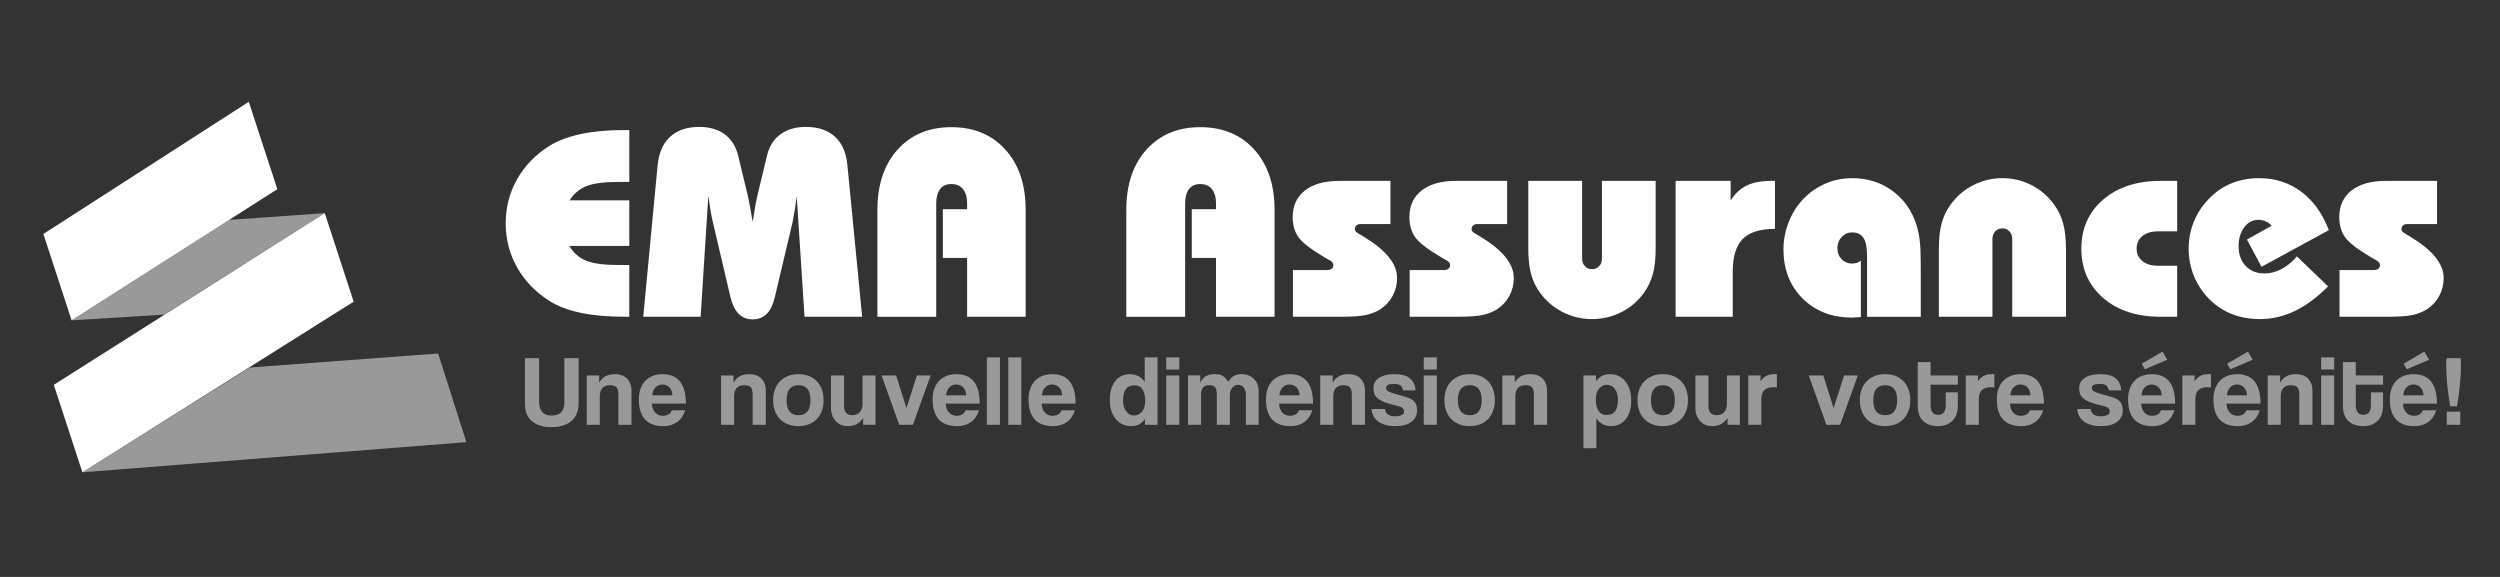 <?xml version="1.0" encoding="utf-8"?>
<!-- Generator: Adobe Illustrator 16.0.0, SVG Export Plug-In . SVG Version: 6.00 Build 0)  -->
<!DOCTYPE svg PUBLIC "-//W3C//DTD SVG 1.0//EN" "http://www.w3.org/TR/2001/REC-SVG-20010904/DTD/svg10.dtd">
<svg version="1.0" id="Calque_1" xmlns="http://www.w3.org/2000/svg" xmlns:xlink="http://www.w3.org/1999/xlink" x="0px" y="0px"
	 width="260px" height="60px" viewBox="0 0 260 60" enable-background="new 0 0 260 60" xml:space="preserve">
<rect x="0" y="0" width="260" height="60" fill="#333333" stroke="none"/>
<g>
	<g>
		<polygon opacity="0.5" fill="#FFFFFF" points="48.502,45.984 8.568,49.117 25.976,38.223 45.566,36.761 		"/>
		<polygon fill="#FFFFFF" points="8.568,49.117 5.596,40.021 33.774,22.166 36.782,31.374 		"/>
		<polygon opacity="0.5" fill="#FFFFFF" points="7.446,33.316 23.818,22.872 33.774,22.166 17.079,32.716 		"/>
		<polygon fill="#FFFFFF" points="7.446,33.316 28.843,19.673 25.874,10.586 4.511,24.333 		"/>
	</g>
	<g>
		<path fill="#FFFFFF" d="M65.447,18.922h-1.193c-1.447,0-2.534,0.145-3.261,0.434c-0.728,0.29-1.313,0.782-1.756,1.478h6.21v4.746
			H59.21c0.434,0.723,1.017,1.234,1.749,1.532c0.732,0.298,1.831,0.447,3.295,0.447h1.193v5.382h-0.515
			c-1.727,0-3.236-0.135-4.529-0.406s-2.377-0.682-3.254-1.233c-1.446-0.913-2.567-2.072-3.363-3.478
			c-0.796-1.406-1.193-2.94-1.193-4.604c0-1.654,0.396-3.182,1.187-4.583c0.791-1.401,1.914-2.558,3.37-3.472
			c0.877-0.542,1.961-0.951,3.254-1.227c1.292-0.275,2.802-0.414,4.529-0.414h0.515v5.398H65.447z"/>
		<path fill="#FFFFFF" d="M66.898,32.941L68.39,17.2c0.126-1.302,0.56-2.294,1.302-2.977c0.741-0.682,1.753-1.023,3.037-1.023
			c1.058,0,1.932,0.253,2.624,0.759c0.691,0.506,1.159,1.234,1.403,2.183l1.03,4.271c0.072,0.326,0.149,0.71,0.23,1.153
			c0.082,0.443,0.167,0.949,0.258,1.519c0.145-0.913,0.249-1.539,0.312-1.878s0.117-0.599,0.163-0.78l1.03-4.285
			c0.235-0.949,0.701-1.677,1.397-2.183c0.696-0.506,1.573-0.759,2.63-0.759c1.284,0,2.296,0.341,3.038,1.023
			c0.741,0.683,1.17,1.675,1.288,2.977l1.532,15.743H83.67L82.857,20.36c-0.054,0.506-0.12,0.99-0.196,1.451
			c-0.077,0.461-0.156,0.895-0.237,1.302l-1.844,7.796c-0.181,0.776-0.461,1.356-0.841,1.735c-0.379,0.379-0.868,0.569-1.464,0.569
			c-0.588,0-1.071-0.19-1.451-0.569c-0.38-0.379-0.665-0.959-0.854-1.735l-1.831-7.796c-0.072-0.29-0.149-0.671-0.23-1.146
			c-0.081-0.475-0.163-1.01-0.244-1.607l-0.8,12.583h-5.967V32.941z"/>
		<path fill="#FFFFFF" d="M91.251,32.941V21.837c0-2.639,0.701-4.734,2.102-6.285c1.401-1.55,3.263-2.326,5.586-2.326
			c2.341,0,4.215,0.778,5.621,2.333c1.405,1.555,2.108,3.647,2.108,6.278v11.104h-6.088v-6.114h-2.522v-5.071h2.522v-0.583
			c0-0.651-0.143-1.153-0.427-1.505c-0.284-0.352-0.689-0.529-1.213-0.529c-0.506,0-0.895,0.174-1.166,0.522
			c-0.271,0.348-0.407,0.852-0.407,1.512v11.771h-6.116V32.941z"/>
		<path fill="#FFFFFF" d="M117.137,32.941V21.837c0-2.639,0.701-4.734,2.102-6.285c1.401-1.55,3.263-2.326,5.586-2.326
			c2.341,0,4.215,0.778,5.621,2.333s2.109,3.647,2.109,6.278v11.104h-6.089v-6.114h-2.522v-5.071h2.522v-0.583
			c0-0.651-0.143-1.153-0.427-1.505s-0.689-0.529-1.213-0.529c-0.506,0-0.895,0.174-1.166,0.522
			c-0.271,0.348-0.407,0.852-0.407,1.512v11.771h-6.116V32.941z"/>
		<path fill="#FFFFFF" d="M134.466,32.941v-4.854h3.525c0.217,0,0.384-0.045,0.502-0.135c0.116-0.09,0.176-0.212,0.176-0.366
			c0-0.1-0.022-0.185-0.067-0.258c-0.045-0.072-0.127-0.145-0.244-0.217l-0.637-0.366c-1.375-0.813-2.266-1.503-2.672-2.068
			c-0.406-0.565-0.609-1.263-0.609-2.095c0-1.184,0.424-2.109,1.273-2.773c0.85-0.665,2.038-0.997,3.566-0.997h5.328v4.488h-3.119
			c-0.172,0-0.312,0.05-0.42,0.149c-0.107,0.099-0.162,0.226-0.162,0.379c0,0.082,0.027,0.159,0.08,0.231
			c0.056,0.072,0.132,0.135,0.23,0.189l0.543,0.326l0.067,0.041c2.313,1.392,3.472,2.825,3.472,4.298
			c0,0.669-0.154,1.288-0.461,1.857c-0.309,0.569-0.736,1.037-1.288,1.397c-0.435,0.271-0.927,0.468-1.479,0.59
			c-0.551,0.122-1.409,0.183-2.575,0.183h-0.339H134.466z"/>
		<path fill="#FFFFFF" d="M146.604,32.941v-4.854h3.524c0.218,0,0.384-0.045,0.502-0.135c0.117-0.09,0.177-0.212,0.177-0.366
			c0-0.1-0.022-0.185-0.068-0.258c-0.045-0.072-0.127-0.145-0.243-0.217l-0.638-0.366c-1.375-0.813-2.266-1.503-2.672-2.068
			c-0.406-0.565-0.609-1.263-0.609-2.095c0-1.184,0.425-2.109,1.273-2.773c0.851-0.665,2.039-0.997,3.566-0.997h5.329v4.488h-3.119
			c-0.172,0-0.312,0.05-0.42,0.149c-0.108,0.099-0.163,0.226-0.163,0.379c0,0.082,0.027,0.159,0.081,0.231
			c0.055,0.072,0.131,0.135,0.229,0.189l0.543,0.326l0.067,0.041c2.313,1.392,3.472,2.825,3.472,4.298
			c0,0.669-0.154,1.288-0.461,1.857c-0.308,0.569-0.736,1.037-1.287,1.397c-0.436,0.271-0.928,0.468-1.479,0.59
			s-1.41,0.183-2.576,0.183h-0.339H146.604z"/>
		<path fill="#FFFFFF" d="M164.541,18.813v8.082c0,0.325,0.098,0.59,0.292,0.793c0.194,0.204,0.44,0.305,0.739,0.305
			c0.298,0,0.544-0.102,0.738-0.305c0.193-0.203,0.291-0.468,0.291-0.793v-8.082h5.588v6.997c0,1.085-0.099,1.982-0.293,2.691
			c-0.193,0.71-0.508,1.368-0.941,1.973c-0.614,0.85-1.396,1.514-2.346,1.993c-0.95,0.479-1.963,0.719-3.037,0.719
			c-1.076,0-2.092-0.242-3.045-0.726s-1.742-1.153-2.365-2.014c-0.436-0.597-0.746-1.252-0.936-1.966
			c-0.19-0.714-0.285-1.604-0.285-2.671v-6.997L164.541,18.813L164.541,18.813z"/>
		<path fill="#FFFFFF" d="M174.264,32.941V18.813h5.723v2.047c0.425-0.705,0.974-1.223,1.646-1.553
			c0.674-0.33,1.53-0.495,2.569-0.495h0.394v4.99c-1.546,0-2.664,0.351-3.355,1.051c-0.691,0.701-1.037,1.833-1.037,3.397v4.691
			H174.264L174.264,32.941z"/>
		<path fill="#FFFFFF" d="M194.168,26.529c0-0.823-0.124-1.421-0.372-1.797c-0.249-0.375-0.64-0.563-1.173-0.563
			c-0.426,0-0.787,0.158-1.085,0.475c-0.3,0.316-0.447,0.705-0.447,1.166s0.146,0.843,0.435,1.146
			c0.289,0.303,0.654,0.455,1.099,0.455c0.171,0,0.334-0.025,0.487-0.075c0.154-0.049,0.293-0.124,0.421-0.224v5.858
			c-0.019,0-0.046,0.005-0.081,0.015c-0.381,0.025-0.67,0.039-0.868,0.039c-2.088,0-3.795-0.662-5.119-1.985
			c-1.323-1.324-1.985-3.03-1.985-5.119c0-0.651,0.084-1.292,0.25-1.925c0.168-0.633,0.41-1.243,0.727-1.831
			c0.643-1.139,1.507-2.029,2.598-2.671c1.088-0.642,2.279-0.963,3.572-0.963c1.6,0,3.003,0.445,4.21,1.336
			c1.207,0.89,2.041,2.095,2.502,3.613c0.146,0.479,0.251,1.003,0.317,1.573c0.068,0.569,0.103,1.442,0.103,2.617v5.275h-5.587
			v-6.415H194.168z"/>
		<path fill="#FFFFFF" d="M209.273,32.941V24.86c0-0.325-0.098-0.592-0.291-0.8c-0.194-0.208-0.44-0.312-0.738-0.312
			c-0.299,0-0.545,0.104-0.739,0.312s-0.292,0.475-0.292,0.8v8.082h-5.572v-6.997c0-1.094,0.096-1.996,0.284-2.706
			c0.19-0.709,0.502-1.362,0.937-1.959c0.615-0.859,1.398-1.532,2.353-2.021c0.954-0.488,1.964-0.732,3.031-0.732
			c1.075,0,2.086,0.242,3.03,0.726c0.943,0.484,1.729,1.159,2.353,2.027c0.435,0.587,0.748,1.243,0.942,1.966
			c0.193,0.724,0.291,1.623,0.291,2.699v6.997H209.273z"/>
		<path fill="#FFFFFF" d="M226.427,24.061h-1.993c-0.688,0-1.229,0.163-1.627,0.488c-0.397,0.326-0.597,0.764-0.597,1.315
			c0,0.534,0.201,0.963,0.604,1.288c0.401,0.326,0.941,0.488,1.619,0.488h1.993v5.301h-1.749c-2.468,0-4.453-0.654-5.96-1.965
			c-1.505-1.312-2.257-3.016-2.257-5.112c0-2.097,0.754-3.797,2.264-5.099c1.51-1.301,3.494-1.952,5.953-1.952h1.749V24.061z"/>
		<path fill="#FFFFFF" d="M242.116,29.783c-1.148,1.156-2.304,2.014-3.466,2.568c-1.16,0.556-2.375,0.834-3.641,0.834
			c-0.705,0-1.381-0.08-2.027-0.244c-0.646-0.162-1.239-0.401-1.782-0.719c-1.111-0.658-1.986-1.552-2.624-2.678
			c-0.637-1.125-0.955-2.353-0.955-3.682c0-0.985,0.181-1.923,0.542-2.813c0.36-0.891,0.886-1.684,1.573-2.38
			c0.668-0.705,1.445-1.238,2.332-1.6c0.886-0.361,1.849-0.542,2.888-0.542c1.653,0,3.112,0.47,4.373,1.41
			c1.262,0.94,2.218,2.274,2.868,4l-6.997,3.81l-1.519-2.834l2.575-1.438c-0.188-0.208-0.401-0.361-0.637-0.461
			c-0.235-0.099-0.493-0.149-0.772-0.149c-0.578,0-1.063,0.26-1.451,0.78s-0.582,1.173-0.582,1.959c0,0.85,0.246,1.535,0.738,2.055
			s1.137,0.779,1.932,0.779c0.615,0,1.212-0.151,1.791-0.454c0.578-0.303,1.111-0.744,1.6-1.322L242.116,29.783z"/>
		<path fill="#FFFFFF" d="M243.311,32.941v-4.854h3.524c0.217,0,0.384-0.045,0.502-0.135c0.117-0.09,0.177-0.212,0.177-0.366
			c0-0.1-0.022-0.185-0.068-0.258c-0.045-0.072-0.127-0.145-0.243-0.217l-0.638-0.366c-1.375-0.813-2.266-1.503-2.672-2.068
			c-0.406-0.565-0.609-1.263-0.609-2.095c0-1.184,0.425-2.109,1.273-2.773c0.851-0.665,2.038-0.997,3.566-0.997h5.329v4.488h-3.119
			c-0.172,0-0.312,0.05-0.42,0.149c-0.108,0.099-0.163,0.226-0.163,0.379c0,0.082,0.027,0.159,0.081,0.231
			c0.055,0.072,0.131,0.135,0.229,0.189l0.543,0.326l0.067,0.041c2.313,1.392,3.472,2.825,3.472,4.298
			c0,0.669-0.154,1.288-0.461,1.857c-0.308,0.569-0.736,1.037-1.287,1.397c-0.436,0.271-0.928,0.468-1.479,0.59
			s-1.41,0.183-2.576,0.183H248H243.311z"/>
	</g>
</g>
<g opacity="0.5">
	<path fill="#FFFFFF" d="M58.696,37.253h1.481v4.622c0,0.842-0.247,1.477-0.741,1.904s-1.196,0.642-2.107,0.642
		c-0.841,0-1.507-0.202-1.998-0.604c-0.491-0.403-0.736-1.022-0.736-1.856v-4.706h1.471v4.57c0,0.431,0.108,0.771,0.323,1.021
		c0.216,0.25,0.522,0.375,0.918,0.375c0.925,0,1.387-0.447,1.387-1.346v-4.622H58.696z"/>
	<path fill="#FFFFFF" d="M64.309,44.182v-3.109c0-0.396-0.066-0.664-0.198-0.803c-0.132-0.141-0.358-0.209-0.678-0.209
		c-0.703,0-1.054,0.394-1.054,1.179v2.942h-1.356v-5.134h1.293v0.751c0.16-0.292,0.372-0.513,0.636-0.662
		c0.264-0.148,0.605-0.225,1.022-0.225c0.244,0,0.47,0.036,0.678,0.109c0.208,0.072,0.388,0.183,0.537,0.328
		c0.149,0.146,0.268,0.325,0.355,0.537c0.087,0.213,0.13,0.457,0.13,0.735v3.558h-1.365V44.182z"/>
	<path fill="#FFFFFF" d="M67.793,41.969c0.021,0.391,0.134,0.699,0.339,0.93c0.205,0.229,0.475,0.345,0.809,0.345
		c0.223,0,0.419-0.052,0.59-0.151c0.17-0.102,0.28-0.242,0.329-0.423h1.398c-0.16,0.528-0.438,0.937-0.835,1.222
		c-0.397,0.284-0.869,0.428-1.418,0.428c-1.711,0-2.567-0.933-2.567-2.797c0-0.396,0.056-0.754,0.167-1.074
		c0.111-0.319,0.273-0.594,0.485-0.823s0.471-0.405,0.777-0.526c0.306-0.123,0.657-0.184,1.054-0.184
		c0.792,0,1.393,0.254,1.799,0.762c0.407,0.508,0.61,1.272,0.61,2.295h-3.537V41.969z M69.932,41.113
		c-0.007-0.188-0.04-0.354-0.099-0.495s-0.137-0.261-0.235-0.354c-0.097-0.095-0.208-0.164-0.333-0.209s-0.254-0.068-0.386-0.068
		c-0.271,0-0.506,0.101-0.704,0.299c-0.198,0.197-0.312,0.475-0.339,0.829L69.932,41.113L69.932,41.113z"/>
	<path fill="#FFFFFF" d="M78.278,44.182v-3.109c0-0.396-0.066-0.664-0.198-0.803c-0.132-0.141-0.358-0.209-0.678-0.209
		c-0.703,0-1.054,0.394-1.054,1.179v2.942h-1.356v-5.134h1.293v0.751c0.16-0.292,0.372-0.513,0.636-0.662
		c0.264-0.148,0.605-0.225,1.022-0.225c0.244,0,0.47,0.036,0.678,0.109c0.208,0.072,0.388,0.183,0.537,0.328
		c0.149,0.146,0.268,0.325,0.355,0.537c0.087,0.213,0.13,0.457,0.13,0.735v3.558h-1.365V44.182z"/>
	<path fill="#FFFFFF" d="M83.045,44.316c-0.417,0-0.79-0.066-1.116-0.198c-0.327-0.132-0.604-0.316-0.83-0.554
		c-0.226-0.236-0.398-0.521-0.516-0.854c-0.119-0.334-0.178-0.699-0.178-1.096c0-0.403,0.061-0.772,0.183-1.105
		c0.122-0.334,0.297-0.618,0.527-0.854c0.23-0.236,0.506-0.42,0.83-0.549c0.324-0.129,0.69-0.192,1.101-0.192
		c0.403,0,0.765,0.063,1.085,0.192c0.32,0.129,0.593,0.311,0.819,0.543c0.226,0.232,0.4,0.517,0.522,0.851s0.183,0.706,0.183,1.116
		s-0.061,0.781-0.183,1.111s-0.296,0.612-0.522,0.85c-0.226,0.236-0.5,0.42-0.824,0.548C83.801,44.252,83.441,44.316,83.045,44.316z
		 M83.045,43.18c0.828,0,1.242-0.521,1.242-1.564c0-1.036-0.414-1.555-1.242-1.555s-1.241,0.519-1.241,1.555
		C81.804,42.657,82.217,43.18,83.045,43.18z"/>
	<path fill="#FFFFFF" d="M89.764,44.182v-0.721c-0.348,0.57-0.88,0.855-1.596,0.855c-0.257,0-0.492-0.047-0.705-0.137
		c-0.212-0.09-0.395-0.219-0.547-0.386c-0.153-0.167-0.273-0.364-0.36-0.595c-0.087-0.229-0.13-0.487-0.13-0.772v-3.38h1.356v3.172
		c0,0.641,0.289,0.959,0.866,0.959c0.348,0,0.61-0.109,0.788-0.328c0.177-0.219,0.266-0.498,0.266-0.84v-2.963h1.346v5.133h-1.284
		V44.182z"/>
	<path fill="#FFFFFF" d="M93.52,44.182l-1.836-5.134h1.513l1.075,3.392l1.085-3.392h1.429l-1.847,5.134H93.52z"/>
	<path fill="#FFFFFF" d="M98.35,41.969c0.021,0.391,0.134,0.699,0.339,0.93c0.205,0.229,0.475,0.345,0.809,0.345
		c0.223,0,0.419-0.052,0.59-0.151c0.17-0.102,0.28-0.242,0.329-0.423h1.398c-0.16,0.528-0.438,0.937-0.835,1.222
		c-0.397,0.284-0.869,0.428-1.418,0.428c-1.711,0-2.567-0.933-2.567-2.797c0-0.396,0.056-0.754,0.167-1.074
		c0.111-0.319,0.273-0.594,0.485-0.823s0.471-0.405,0.777-0.526c0.306-0.123,0.657-0.184,1.054-0.184
		c0.792,0,1.393,0.254,1.799,0.762c0.407,0.508,0.61,1.272,0.61,2.295H98.35V41.969z M100.488,41.113
		c-0.007-0.188-0.04-0.354-0.099-0.495s-0.137-0.261-0.235-0.354c-0.097-0.095-0.208-0.164-0.333-0.209s-0.254-0.068-0.386-0.068
		c-0.271,0-0.506,0.101-0.704,0.299c-0.198,0.197-0.312,0.475-0.339,0.829L100.488,41.113L100.488,41.113z"/>
	<path fill="#FFFFFF" d="M102.638,44.182V37.17h1.356v7.012H102.638z"/>
	<path fill="#FFFFFF" d="M104.86,44.182V37.17h1.356v7.012H104.86z"/>
	<path fill="#FFFFFF" d="M108.323,41.969c0.021,0.391,0.134,0.699,0.339,0.93c0.205,0.229,0.475,0.345,0.809,0.345
		c0.223,0,0.419-0.052,0.59-0.151c0.17-0.102,0.28-0.242,0.329-0.423h1.398c-0.16,0.528-0.438,0.937-0.835,1.222
		c-0.397,0.284-0.869,0.428-1.418,0.428c-1.711,0-2.567-0.933-2.567-2.797c0-0.396,0.056-0.754,0.167-1.074
		c0.111-0.319,0.273-0.594,0.485-0.823s0.471-0.405,0.777-0.526c0.306-0.123,0.657-0.184,1.054-0.184
		c0.792,0,1.393,0.254,1.799,0.762c0.407,0.508,0.61,1.272,0.61,2.295h-3.537V41.969z M110.462,41.113
		c-0.007-0.188-0.04-0.354-0.099-0.495c-0.059-0.142-0.137-0.261-0.235-0.354c-0.097-0.095-0.208-0.164-0.333-0.209
		s-0.254-0.068-0.386-0.068c-0.271,0-0.506,0.101-0.704,0.299c-0.198,0.197-0.312,0.475-0.339,0.829L110.462,41.113L110.462,41.113z
		"/>
	<path fill="#FFFFFF" d="M119.079,44.182l-0.01-0.627c-0.313,0.508-0.79,0.762-1.429,0.762c-0.327,0-0.626-0.063-0.897-0.188
		c-0.271-0.126-0.504-0.307-0.699-0.543s-0.348-0.525-0.459-0.866c-0.111-0.34-0.167-0.727-0.167-1.157
		c0-0.39,0.047-0.746,0.141-1.068c0.094-0.324,0.231-0.604,0.412-0.84c0.181-0.236,0.402-0.42,0.663-0.549
		c0.261-0.129,0.558-0.192,0.892-0.192c0.633,0,1.141,0.269,1.523,0.804V37.17h1.335v7.012H119.079z M117.953,43.21
		c0.327,0,0.6-0.135,0.819-0.405c0.219-0.271,0.329-0.627,0.329-1.064c0-1.112-0.379-1.67-1.137-1.67
		c-0.779,0-1.168,0.529-1.168,1.587c0,0.459,0.108,0.833,0.324,1.12C117.333,43.066,117.612,43.21,117.953,43.21z"/>
	<path fill="#FFFFFF" d="M121.291,38.434V37.17h1.356v1.264H121.291z M121.291,44.182v-5.134h1.356v5.134H121.291z"/>
	<path fill="#FFFFFF" d="M129.574,44.182v-3.109c0-0.313-0.073-0.566-0.219-0.762c-0.146-0.194-0.341-0.293-0.584-0.293
		c-0.25,0-0.458,0.104-0.621,0.313s-0.245,0.47-0.245,0.782v3.066h-1.356v-3.088c0-0.209-0.014-0.379-0.042-0.512
		c-0.028-0.132-0.075-0.236-0.141-0.313c-0.066-0.076-0.151-0.132-0.256-0.162c-0.104-0.031-0.229-0.047-0.375-0.047
		c-0.549,0-0.824,0.334-0.824,1.002v3.119h-1.356v-5.134h1.272v0.751c0.174-0.341,0.382-0.572,0.626-0.699
		c0.244-0.125,0.536-0.188,0.876-0.188c0.174,0,0.329,0.014,0.464,0.042c0.135,0.026,0.257,0.073,0.365,0.141
		c0.107,0.066,0.21,0.151,0.308,0.257c0.097,0.104,0.194,0.229,0.292,0.375c0.139-0.285,0.323-0.492,0.553-0.621
		s0.508-0.192,0.835-0.192c0.257,0,0.494,0.044,0.709,0.131s0.4,0.208,0.553,0.365c0.152,0.155,0.273,0.339,0.359,0.547
		c0.088,0.209,0.131,0.432,0.131,0.668v3.558h-1.324V44.182z"/>
	<path fill="#FFFFFF" d="M133.018,41.969c0.021,0.391,0.133,0.699,0.338,0.93c0.205,0.229,0.476,0.345,0.81,0.345
		c0.224,0,0.419-0.052,0.59-0.151c0.17-0.102,0.279-0.242,0.328-0.423h1.397c-0.16,0.528-0.438,0.937-0.834,1.222
		c-0.397,0.284-0.869,0.428-1.42,0.428c-1.711,0-2.565-0.933-2.565-2.797c0-0.396,0.056-0.754,0.167-1.074
		c0.111-0.319,0.273-0.594,0.484-0.823c0.213-0.229,0.472-0.405,0.777-0.526c0.307-0.123,0.657-0.184,1.055-0.184
		c0.793,0,1.393,0.254,1.799,0.762s0.611,1.272,0.611,2.295h-3.537V41.969z M135.154,41.113c-0.006-0.188-0.039-0.354-0.098-0.495
		c-0.061-0.144-0.139-0.261-0.236-0.354c-0.098-0.095-0.207-0.164-0.334-0.209c-0.125-0.045-0.254-0.068-0.385-0.068
		c-0.271,0-0.506,0.101-0.705,0.299c-0.197,0.197-0.312,0.475-0.338,0.829L135.154,41.113L135.154,41.113z"/>
	<path fill="#FFFFFF" d="M140.591,44.182v-3.109c0-0.396-0.065-0.664-0.198-0.803c-0.131-0.141-0.357-0.209-0.678-0.209
		c-0.703,0-1.054,0.394-1.054,1.179v2.942h-1.356v-5.134h1.293v0.751c0.16-0.292,0.373-0.513,0.637-0.662
		c0.266-0.148,0.605-0.225,1.022-0.225c0.243,0,0.47,0.036,0.679,0.109c0.209,0.072,0.388,0.183,0.537,0.328
		c0.149,0.146,0.269,0.325,0.354,0.537c0.086,0.213,0.13,0.457,0.13,0.735v3.558h-1.366V44.182z"/>
	<path fill="#FFFFFF" d="M145.922,40.604c-0.035-0.236-0.124-0.41-0.266-0.518c-0.145-0.107-0.36-0.162-0.652-0.162
		c-0.277,0-0.488,0.033-0.631,0.1c-0.145,0.066-0.214,0.18-0.214,0.34c0,0.14,0.069,0.25,0.214,0.334
		c0.143,0.083,0.35,0.162,0.62,0.24c0.444,0.125,0.819,0.229,1.127,0.316c0.306,0.088,0.551,0.189,0.735,0.309
		c0.184,0.119,0.315,0.267,0.396,0.443c0.08,0.178,0.12,0.415,0.12,0.715c0,0.459-0.191,0.84-0.574,1.143
		c-0.382,0.303-0.949,0.453-1.699,0.453c-0.369,0-0.703-0.041-1.002-0.125c-0.3-0.084-0.556-0.203-0.768-0.359
		s-0.375-0.344-0.49-0.563c-0.113-0.22-0.176-0.465-0.184-0.735h1.398c0,0.243,0.096,0.432,0.286,0.563
		c0.19,0.131,0.44,0.197,0.746,0.197c0.258,0,0.479-0.04,0.663-0.12c0.184-0.079,0.275-0.202,0.275-0.37
		c0-0.188-0.067-0.322-0.203-0.406c-0.135-0.084-0.342-0.156-0.62-0.219c-0.501-0.111-0.904-0.229-1.21-0.351
		c-0.307-0.122-0.545-0.256-0.715-0.401c-0.172-0.146-0.285-0.307-0.346-0.479c-0.059-0.175-0.089-0.368-0.089-0.584
		c0-0.194,0.04-0.38,0.12-0.554s0.207-0.326,0.381-0.459c0.174-0.131,0.4-0.237,0.68-0.317c0.276-0.08,0.617-0.12,1.021-0.12
		c0.736,0,1.275,0.148,1.616,0.447c0.341,0.301,0.528,0.715,0.563,1.242H145.922L145.922,40.604z"/>
	<path fill="#FFFFFF" d="M148.07,38.434V37.17h1.356v1.264H148.07z M148.07,44.182v-5.134h1.356v5.134H148.07z"/>
	<path fill="#FFFFFF" d="M152.859,44.316c-0.418,0-0.789-0.066-1.116-0.198s-0.604-0.316-0.829-0.554
		c-0.227-0.235-0.398-0.521-0.518-0.854s-0.178-0.699-0.178-1.096c0-0.403,0.063-0.772,0.184-1.105
		c0.121-0.334,0.298-0.618,0.527-0.854c0.229-0.236,0.506-0.42,0.828-0.549c0.323-0.129,0.69-0.192,1.102-0.192
		c0.402,0,0.765,0.063,1.084,0.192c0.32,0.129,0.594,0.311,0.82,0.543c0.225,0.232,0.398,0.517,0.521,0.851
		c0.12,0.334,0.183,0.706,0.183,1.116s-0.063,0.781-0.183,1.111c-0.122,0.33-0.296,0.612-0.521,0.85
		c-0.228,0.236-0.502,0.42-0.824,0.548C153.616,44.252,153.256,44.316,152.859,44.316z M152.859,43.18
		c0.828,0,1.24-0.521,1.24-1.564c0-1.036-0.412-1.555-1.24-1.555s-1.241,0.519-1.241,1.555
		C151.618,42.657,152.031,43.18,152.859,43.18z"/>
	<path fill="#FFFFFF" d="M159.525,44.182v-3.109c0-0.396-0.065-0.664-0.197-0.803c-0.133-0.141-0.357-0.209-0.678-0.209
		c-0.703,0-1.055,0.394-1.055,1.179v2.942h-1.355v-5.134h1.293v0.751c0.16-0.292,0.371-0.513,0.637-0.662
		c0.266-0.148,0.605-0.225,1.021-0.225c0.244,0,0.471,0.036,0.679,0.109c0.209,0.072,0.388,0.183,0.538,0.328
		c0.148,0.146,0.268,0.325,0.354,0.537c0.086,0.213,0.131,0.457,0.131,0.735v3.558h-1.367V44.182z"/>
	<path fill="#FFFFFF" d="M164.68,46.611v-7.563h1.305l0.011,0.626c0.313-0.508,0.789-0.762,1.429-0.762
		c0.32,0,0.617,0.063,0.893,0.188c0.274,0.127,0.51,0.308,0.705,0.543c0.193,0.236,0.348,0.525,0.459,0.866
		c0.11,0.341,0.166,0.728,0.166,1.157c0,0.391-0.047,0.746-0.141,1.068c-0.094,0.324-0.23,0.604-0.412,0.841
		c-0.182,0.237-0.402,0.42-0.662,0.548c-0.262,0.129-0.559,0.193-0.893,0.193c-0.633,0-1.141-0.269-1.523-0.805v3.1H164.68z
		 M167.1,43.158c0.779,0,1.17-0.528,1.17-1.586c0-0.459-0.108-0.833-0.324-1.121c-0.215-0.289-0.493-0.434-0.834-0.434
		c-0.327,0-0.6,0.135-0.819,0.406c-0.219,0.271-0.328,0.626-0.328,1.064C165.963,42.602,166.342,43.158,167.1,43.158z"/>
	<path fill="#FFFFFF" d="M172.941,44.316c-0.418,0-0.789-0.066-1.116-0.198s-0.604-0.316-0.829-0.554
		c-0.227-0.235-0.398-0.521-0.518-0.854s-0.178-0.699-0.178-1.096c0-0.403,0.063-0.772,0.184-1.105
		c0.121-0.334,0.298-0.618,0.527-0.854c0.229-0.236,0.506-0.42,0.828-0.549c0.323-0.129,0.689-0.192,1.102-0.192
		c0.402,0,0.765,0.063,1.084,0.192c0.32,0.129,0.594,0.311,0.82,0.543c0.225,0.232,0.398,0.517,0.521,0.851
		c0.12,0.334,0.183,0.706,0.183,1.116s-0.063,0.781-0.183,1.111c-0.122,0.33-0.296,0.612-0.521,0.85
		c-0.228,0.236-0.502,0.42-0.824,0.548C173.698,44.252,173.338,44.316,172.941,44.316z M172.941,43.18
		c0.828,0,1.24-0.521,1.24-1.564c0-1.036-0.412-1.555-1.24-1.555s-1.241,0.519-1.241,1.555
		C171.7,42.657,172.113,43.18,172.941,43.18z"/>
	<path fill="#FFFFFF" d="M179.66,44.182v-0.721c-0.348,0.57-0.881,0.855-1.596,0.855c-0.258,0-0.492-0.047-0.705-0.137
		s-0.396-0.219-0.547-0.386c-0.153-0.167-0.273-0.364-0.36-0.595s-0.13-0.487-0.13-0.772v-3.38h1.355v3.172
		c0,0.641,0.288,0.959,0.865,0.959c0.348,0,0.609-0.109,0.788-0.328c0.177-0.219,0.267-0.498,0.267-0.84v-2.963h1.346v5.133h-1.283
		V44.182z"/>
	<path fill="#FFFFFF" d="M181.82,44.182v-5.134h1.271v0.615c0.111-0.174,0.229-0.31,0.35-0.406c0.121-0.098,0.248-0.173,0.377-0.225
		c0.127-0.054,0.259-0.085,0.391-0.101c0.132-0.014,0.268-0.021,0.407-0.021h0.177V40.3c-0.125-0.021-0.25-0.03-0.375-0.03
		c-0.828,0-1.24,0.414-1.24,1.24v2.672H181.82z"/>
	<path fill="#FFFFFF" d="M189.945,44.182l-1.836-5.134h1.514l1.074,3.392l1.085-3.392h1.43l-1.847,5.134H189.945z"/>
	<path fill="#FFFFFF" d="M196.061,44.316c-0.416,0-0.789-0.066-1.115-0.198c-0.327-0.132-0.604-0.316-0.829-0.554
		c-0.228-0.235-0.398-0.521-0.517-0.854c-0.119-0.334-0.179-0.699-0.179-1.096c0-0.403,0.062-0.772,0.183-1.105
		c0.123-0.334,0.299-0.618,0.527-0.854s0.506-0.42,0.829-0.549s0.69-0.192,1.101-0.192c0.403,0,0.766,0.063,1.086,0.192
		c0.319,0.129,0.593,0.311,0.818,0.543c0.227,0.232,0.399,0.517,0.521,0.851c0.121,0.334,0.183,0.706,0.183,1.116
		s-0.062,0.781-0.183,1.111c-0.122,0.33-0.297,0.612-0.521,0.85c-0.227,0.236-0.501,0.42-0.824,0.548
		C196.816,44.252,196.457,44.316,196.061,44.316z M196.061,43.18c0.828,0,1.241-0.521,1.241-1.564c0-1.036-0.413-1.555-1.241-1.555
		s-1.24,0.519-1.24,1.555C194.818,42.657,195.232,43.18,196.061,43.18z"/>
	<path fill="#FFFFFF" d="M202.352,40.801h1.262v1.46c0,0.271-0.039,0.53-0.119,0.777s-0.205,0.466-0.375,0.657
		c-0.171,0.19-0.387,0.343-0.646,0.453c-0.261,0.111-0.572,0.168-0.935,0.168c-0.376,0-0.695-0.057-0.96-0.168
		c-0.266-0.11-0.48-0.26-0.651-0.447s-0.294-0.407-0.37-0.657c-0.076-0.251-0.115-0.515-0.115-0.793V37.66h1.336v1.388h2.838v0.96
		h-2.838v2.107c0,0.326,0.061,0.578,0.183,0.756s0.321,0.268,0.601,0.268c0.271,0,0.472-0.088,0.601-0.262
		c0.128-0.174,0.192-0.421,0.192-0.741v-1.335H202.352z"/>
	<path fill="#FFFFFF" d="M204.438,44.182v-5.134h1.272v0.615c0.11-0.174,0.228-0.31,0.351-0.406
		c0.121-0.098,0.246-0.173,0.375-0.225c0.129-0.054,0.26-0.085,0.392-0.101c0.132-0.014,0.269-0.021,0.407-0.021h0.177V40.3
		c-0.125-0.021-0.25-0.03-0.375-0.03c-0.828,0-1.241,0.414-1.241,1.24v2.672H204.438z"/>
	<path fill="#FFFFFF" d="M209.027,41.969c0.021,0.391,0.135,0.699,0.34,0.93c0.205,0.229,0.475,0.345,0.809,0.345
		c0.223,0,0.42-0.052,0.59-0.151c0.17-0.102,0.279-0.242,0.328-0.423h1.398c-0.16,0.528-0.438,0.937-0.835,1.222
		c-0.397,0.284-0.869,0.428-1.419,0.428c-1.711,0-2.566-0.933-2.566-2.797c0-0.396,0.057-0.754,0.167-1.074
		c0.111-0.319,0.272-0.594,0.485-0.823c0.212-0.229,0.471-0.405,0.777-0.526c0.306-0.123,0.656-0.184,1.053-0.184
		c0.794,0,1.394,0.254,1.801,0.762c0.406,0.508,0.609,1.272,0.609,2.295h-3.537V41.969z M211.167,41.113
		c-0.007-0.188-0.04-0.354-0.099-0.495c-0.061-0.144-0.139-0.261-0.235-0.354c-0.099-0.095-0.208-0.164-0.334-0.209
		c-0.125-0.045-0.254-0.068-0.386-0.068c-0.271,0-0.506,0.101-0.704,0.299c-0.198,0.197-0.312,0.475-0.339,0.829L211.167,41.113
		L211.167,41.113z"/>
	<path fill="#FFFFFF" d="M219.314,40.604c-0.035-0.236-0.125-0.41-0.267-0.518c-0.144-0.107-0.36-0.162-0.651-0.162
		c-0.278,0-0.489,0.033-0.631,0.1c-0.145,0.066-0.215,0.18-0.215,0.34c0,0.14,0.07,0.25,0.215,0.334
		c0.142,0.083,0.348,0.162,0.619,0.24c0.445,0.125,0.82,0.229,1.127,0.316c0.307,0.088,0.551,0.189,0.735,0.309
		s0.315,0.267,0.396,0.443c0.08,0.178,0.121,0.415,0.121,0.715c0,0.459-0.191,0.84-0.574,1.143s-0.949,0.453-1.701,0.453
		c-0.368,0-0.701-0.041-1.002-0.125c-0.299-0.084-0.555-0.203-0.766-0.359c-0.213-0.156-0.375-0.344-0.49-0.563
		c-0.114-0.22-0.176-0.465-0.184-0.735h1.398c0,0.243,0.095,0.432,0.285,0.563c0.191,0.131,0.44,0.197,0.746,0.197
		c0.258,0,0.479-0.04,0.664-0.12c0.184-0.079,0.275-0.202,0.275-0.37c0-0.188-0.068-0.322-0.204-0.406
		c-0.135-0.084-0.342-0.156-0.62-0.219c-0.501-0.111-0.904-0.229-1.21-0.351c-0.307-0.122-0.545-0.256-0.715-0.401
		c-0.171-0.146-0.285-0.307-0.345-0.479c-0.059-0.175-0.09-0.368-0.09-0.584c0-0.194,0.041-0.38,0.121-0.554
		s0.207-0.326,0.381-0.459c0.174-0.131,0.399-0.237,0.679-0.317c0.276-0.08,0.618-0.12,1.022-0.12c0.735,0,1.274,0.148,1.615,0.447
		c0.342,0.301,0.529,0.715,0.563,1.242H219.314L219.314,40.604z"/>
	<path fill="#FFFFFF" d="M222.674,41.969c0.021,0.391,0.135,0.699,0.34,0.93c0.204,0.229,0.475,0.345,0.809,0.345
		c0.223,0,0.419-0.052,0.59-0.151c0.17-0.102,0.279-0.242,0.328-0.423h1.398c-0.16,0.528-0.438,0.937-0.836,1.222
		c-0.396,0.284-0.869,0.428-1.419,0.428c-1.711,0-2.565-0.933-2.565-2.797c0-0.396,0.056-0.754,0.166-1.074
		c0.111-0.319,0.273-0.594,0.486-0.823c0.211-0.229,0.471-0.405,0.776-0.526c0.306-0.123,0.657-0.184,1.054-0.184
		c0.793,0,1.393,0.254,1.801,0.762c0.405,0.508,0.609,1.272,0.609,2.295h-3.537V41.969z M224.813,41.113
		c-0.006-0.188-0.039-0.354-0.099-0.495c-0.06-0.144-0.138-0.261-0.235-0.354c-0.098-0.095-0.207-0.164-0.334-0.209
		c-0.125-0.045-0.254-0.068-0.386-0.068c-0.271,0-0.506,0.101-0.704,0.299c-0.197,0.197-0.312,0.475-0.339,0.829L224.813,41.113
		L224.813,41.113z M223.07,38.4l-0.323-0.573l2.159-1.263l0.49,0.854L223.07,38.4z"/>
	<path fill="#FFFFFF" d="M226.962,44.182v-5.134h1.272v0.615c0.111-0.174,0.228-0.31,0.35-0.406
		c0.121-0.098,0.247-0.173,0.376-0.225c0.128-0.054,0.259-0.085,0.392-0.101c0.131-0.014,0.268-0.021,0.406-0.021h0.178V40.3
		c-0.125-0.021-0.25-0.03-0.375-0.03c-0.828,0-1.242,0.414-1.242,1.24v2.672H226.962z"/>
	<path fill="#FFFFFF" d="M231.552,41.969c0.021,0.391,0.134,0.699,0.339,0.93c0.205,0.229,0.476,0.345,0.81,0.345
		c0.223,0,0.419-0.052,0.59-0.151c0.17-0.102,0.278-0.242,0.328-0.423h1.397c-0.16,0.528-0.438,0.937-0.834,1.222
		c-0.397,0.284-0.869,0.428-1.42,0.428c-1.711,0-2.566-0.933-2.566-2.797c0-0.396,0.057-0.754,0.168-1.074
		c0.111-0.319,0.273-0.594,0.484-0.823c0.213-0.229,0.471-0.405,0.777-0.526c0.307-0.123,0.657-0.184,1.055-0.184
		c0.793,0,1.393,0.254,1.799,0.762s0.61,1.272,0.61,2.295h-3.537V41.969z M233.689,41.113c-0.006-0.188-0.039-0.354-0.099-0.495
		c-0.06-0.144-0.138-0.261-0.235-0.354c-0.098-0.095-0.207-0.164-0.334-0.209c-0.125-0.045-0.254-0.068-0.385-0.068
		c-0.271,0-0.507,0.101-0.705,0.299c-0.197,0.197-0.312,0.475-0.339,0.829L233.689,41.113L233.689,41.113z M231.948,38.4
		l-0.323-0.573l2.159-1.263l0.489,0.854L231.948,38.4z"/>
	<path fill="#FFFFFF" d="M239.126,44.182v-3.109c0-0.396-0.065-0.664-0.198-0.803c-0.132-0.141-0.357-0.209-0.678-0.209
		c-0.703,0-1.055,0.394-1.055,1.179v2.942h-1.355v-5.134h1.293v0.751c0.16-0.292,0.372-0.513,0.637-0.662
		c0.266-0.148,0.605-0.225,1.022-0.225c0.243,0,0.47,0.036,0.679,0.109c0.209,0.072,0.387,0.183,0.537,0.328
		c0.149,0.146,0.268,0.325,0.354,0.537c0.087,0.213,0.131,0.457,0.131,0.735v3.558h-1.366V44.182z"/>
	<path fill="#FFFFFF" d="M241.4,38.434V37.17h1.355v1.264H241.4z M241.4,44.182v-5.134h1.355v5.134H241.4z"/>
	<path fill="#FFFFFF" d="M246.574,40.801h1.263v1.46c0,0.271-0.04,0.53-0.12,0.777s-0.205,0.466-0.375,0.657
		c-0.171,0.19-0.387,0.343-0.646,0.453c-0.26,0.111-0.572,0.168-0.934,0.168c-0.377,0-0.695-0.057-0.961-0.168
		c-0.265-0.11-0.48-0.26-0.65-0.447c-0.172-0.188-0.295-0.407-0.371-0.657c-0.076-0.251-0.114-0.515-0.114-0.793V37.66H245v1.388
		h2.838v0.96H245v2.107c0,0.326,0.061,0.578,0.184,0.756c0.121,0.178,0.32,0.268,0.6,0.268c0.271,0,0.472-0.088,0.601-0.262
		c0.128-0.174,0.192-0.421,0.192-0.741v-1.335H246.574z"/>
	<path fill="#FFFFFF" d="M249.902,41.969c0.021,0.391,0.134,0.699,0.339,0.93c0.204,0.229,0.475,0.345,0.809,0.345
		c0.224,0,0.419-0.052,0.591-0.151c0.17-0.102,0.278-0.242,0.327-0.423h1.398c-0.16,0.528-0.438,0.937-0.835,1.222
		c-0.397,0.284-0.869,0.428-1.42,0.428c-1.711,0-2.565-0.933-2.565-2.797c0-0.396,0.056-0.754,0.167-1.074
		c0.111-0.319,0.273-0.594,0.485-0.823s0.471-0.405,0.776-0.526c0.307-0.123,0.657-0.184,1.055-0.184c0.793,0,1.393,0.254,1.8,0.762
		c0.405,0.508,0.61,1.272,0.61,2.295h-3.537V41.969z M252.041,41.113c-0.007-0.188-0.04-0.354-0.1-0.495
		c-0.06-0.144-0.137-0.261-0.234-0.354c-0.098-0.095-0.208-0.164-0.334-0.209c-0.125-0.045-0.254-0.068-0.387-0.068
		c-0.271,0-0.506,0.101-0.703,0.299c-0.198,0.197-0.313,0.475-0.34,0.829L252.041,41.113L252.041,41.113z M250.299,38.4
		l-0.322-0.573l2.158-1.263l0.49,0.854L250.299,38.4z"/>
	<path fill="#FFFFFF" d="M254.816,42.261c-0.141-0.834-0.242-1.605-0.309-2.315c-0.066-0.709-0.1-1.359-0.1-1.95
		c0-0.14,0.002-0.271,0.005-0.396c0.004-0.125,0.021-0.24,0.048-0.346h1.439c0.014,0.119,0.023,0.242,0.031,0.371
		c0.006,0.129,0.01,0.264,0.01,0.4c0,0.578-0.032,1.22-0.1,1.926c-0.066,0.706-0.169,1.477-0.308,2.311L254.816,42.261
		L254.816,42.261z M254.462,44.182v-1.367h1.408v1.367H254.462z"/>
</g>
</svg>
